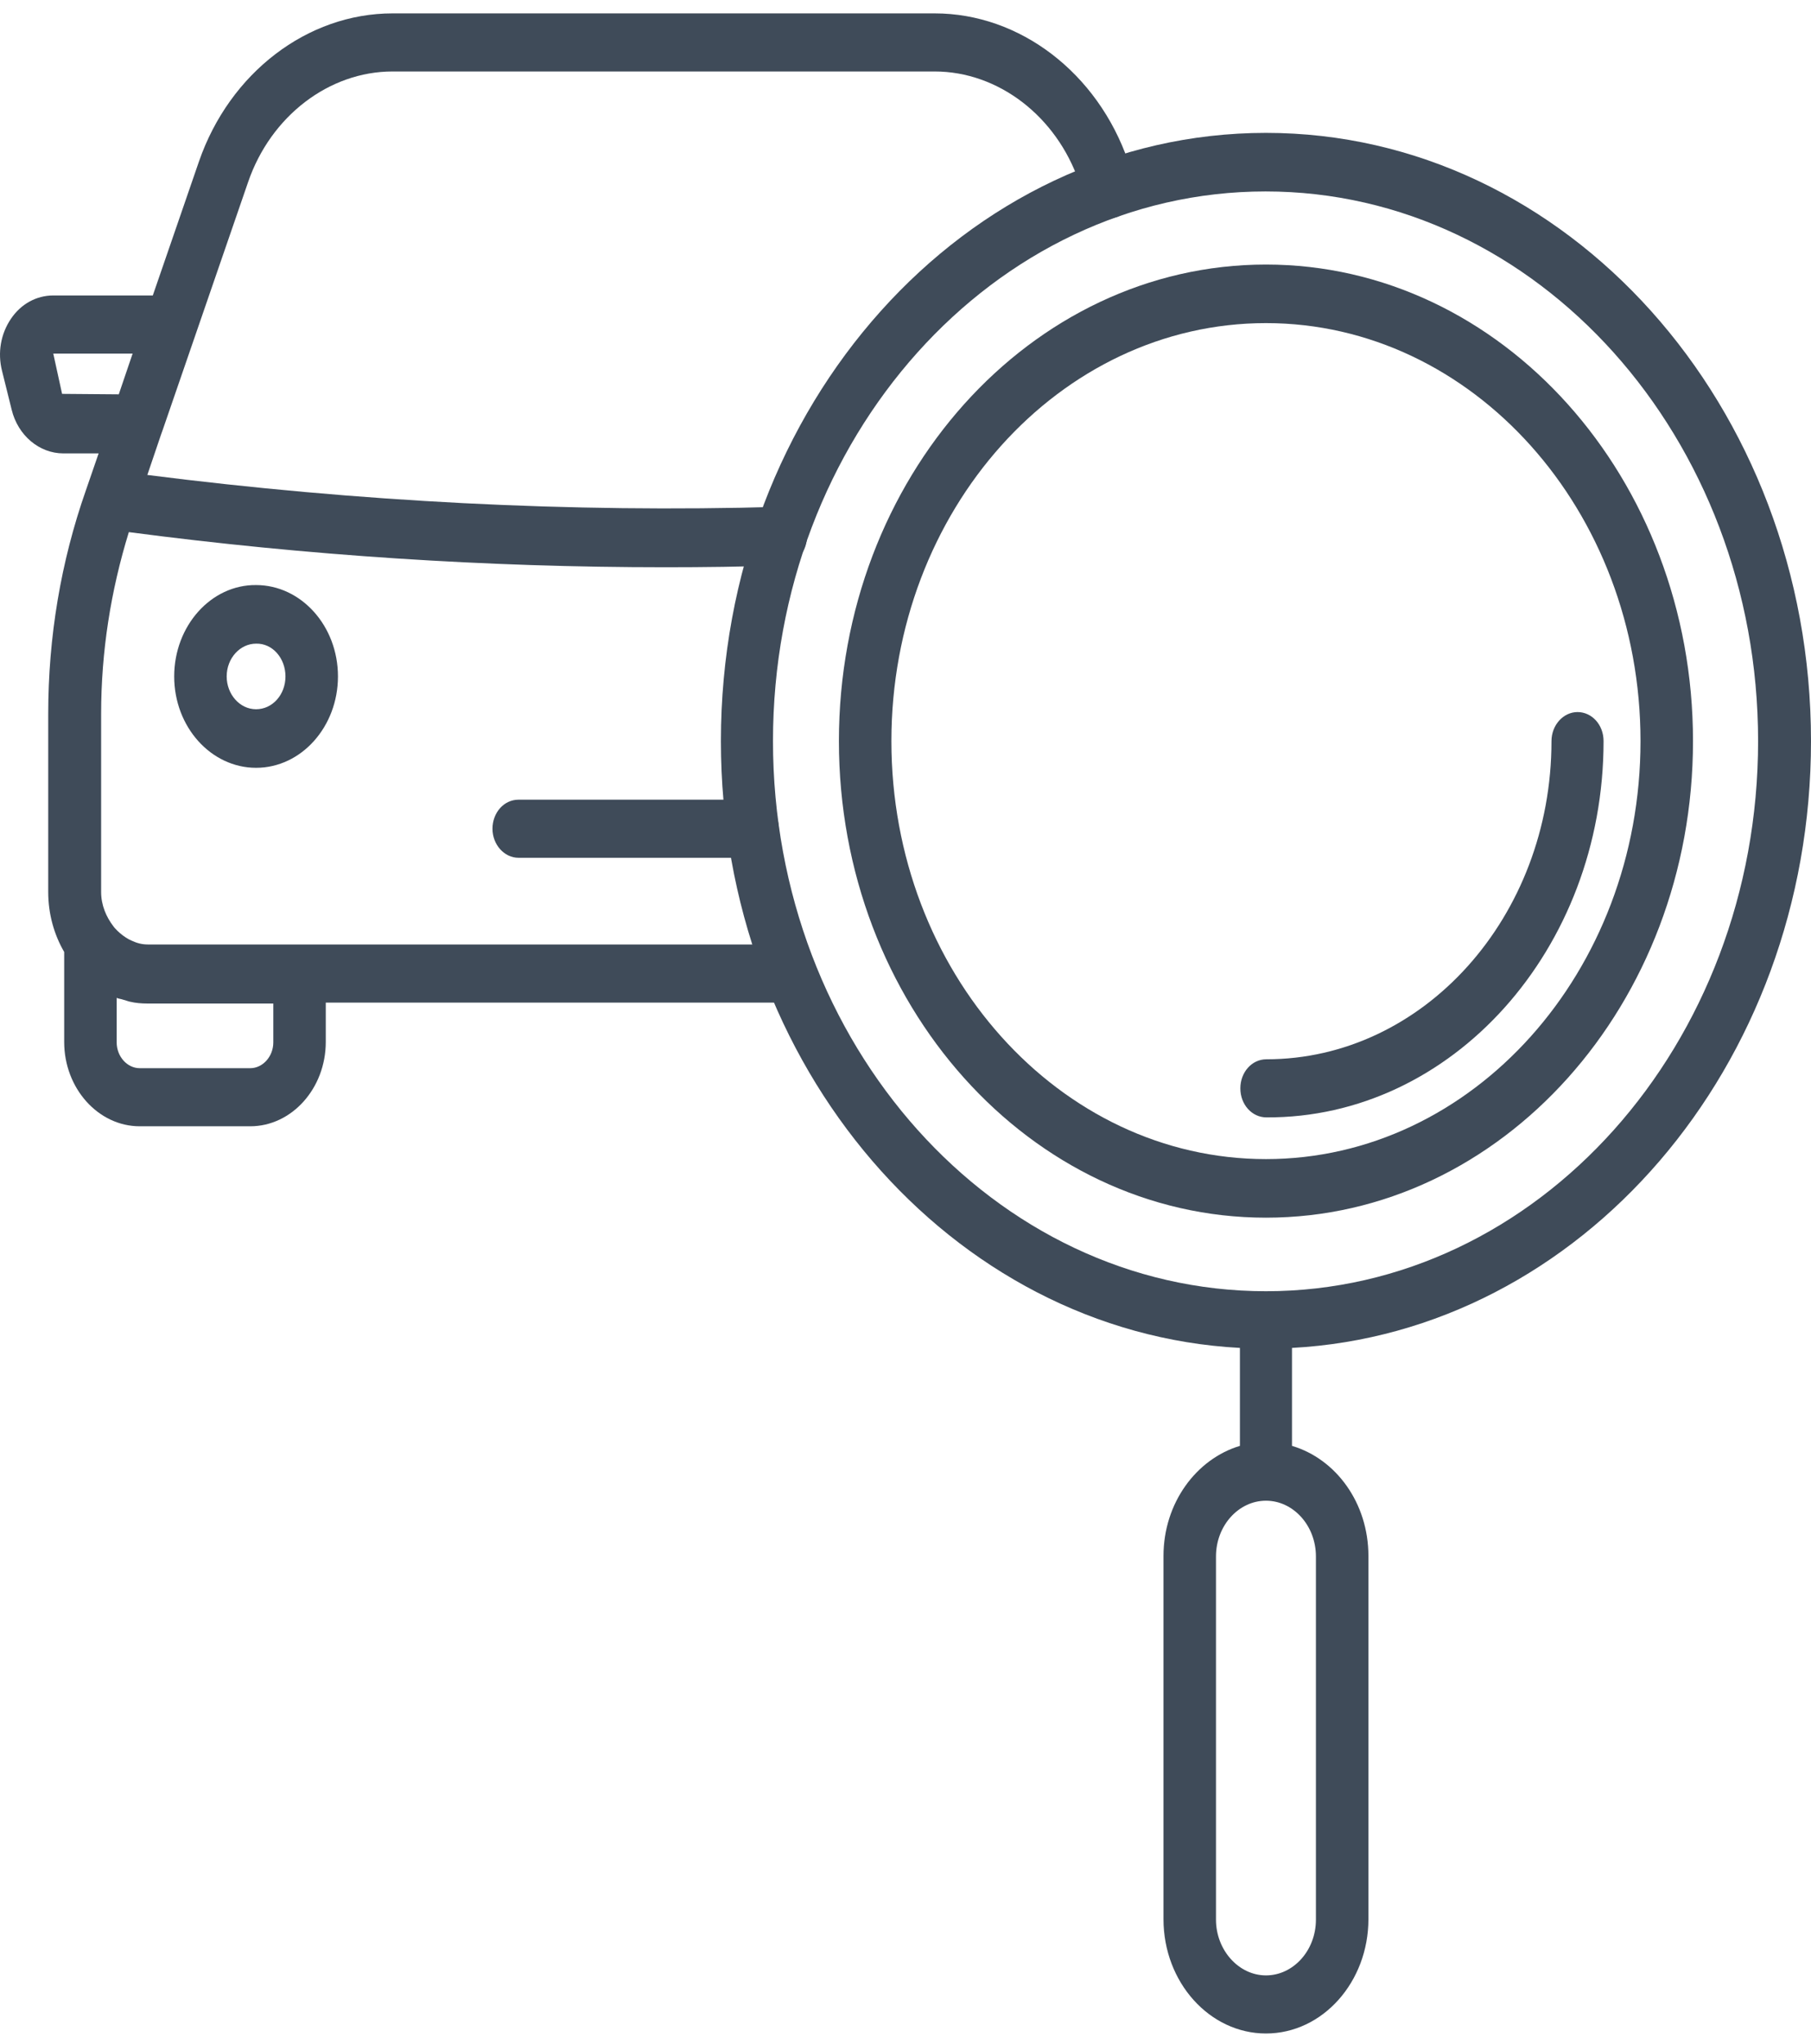<svg width="70" height="79" viewBox="0 0 70 79" fill="none" xmlns="http://www.w3.org/2000/svg">
<path d="M43.836 6.891L43.609 6.239C42.424 2.817 39.422 0.517 36.127 0.517H15.173C11.878 0.517 8.876 2.817 7.691 6.239L5.906 11.418H2.059C1.41 11.418 0.809 11.744 0.42 12.324C0.03 12.903 -0.1 13.627 0.079 14.334L0.452 15.837C0.696 16.833 1.523 17.521 2.448 17.521H3.812L3.325 18.933C2.351 21.704 1.864 24.619 1.864 27.589V34.47C1.864 35.321 2.091 36.118 2.481 36.788V40.265C2.481 42.057 3.796 43.524 5.402 43.524H9.671C11.278 43.524 12.592 42.057 12.592 40.265V38.744H30.544C31.112 38.744 31.55 38.237 31.55 37.621C31.55 37.005 31.095 36.498 30.544 36.498H11.586H5.711C5.484 36.498 5.289 36.444 5.094 36.353C5.062 36.335 5.013 36.317 4.98 36.299C4.818 36.208 4.672 36.1 4.542 35.973C4.493 35.919 4.429 35.864 4.38 35.792C4.104 35.43 3.909 34.977 3.909 34.47V27.589C3.909 25.18 4.282 22.826 4.98 20.563C11.862 21.468 18.809 21.921 25.707 21.921C27.2 21.921 28.709 21.903 30.203 21.849C30.771 21.83 31.209 21.305 31.193 20.69C31.177 20.074 30.722 19.603 30.154 19.585C22.039 19.82 13.81 19.386 5.695 18.354L6.23 16.778L6.295 16.597L9.59 7.036C10.466 4.483 12.722 2.762 15.173 2.762H36.127C38.578 2.762 40.834 4.483 41.71 7.036L41.937 7.706C42.132 8.285 42.733 8.575 43.252 8.358C43.771 8.122 44.031 7.471 43.836 6.891ZM2.4 15.221L2.059 13.664H5.126L4.591 15.239L2.4 15.221ZM10.564 38.762V40.283C10.564 40.826 10.158 41.279 9.671 41.279H5.402C4.915 41.279 4.51 40.826 4.51 40.283V38.562C4.591 38.599 4.672 38.599 4.769 38.635C4.851 38.653 4.932 38.689 5.013 38.707C5.24 38.762 5.467 38.78 5.711 38.78H10.564V38.762Z" fill="#3F4B59"/>
<path d="M20.042 30.903C19.474 30.903 19.036 31.41 19.036 32.025C19.036 32.641 19.491 33.148 20.042 33.148H29.099C29.667 33.148 30.105 32.641 30.105 32.025C30.105 31.41 29.651 30.903 29.099 30.903H20.042Z" fill="#3F4B59"/>
<path d="M6.733 26.14C6.733 28.096 8.161 29.671 9.898 29.671C11.651 29.671 13.063 28.078 13.063 26.14C13.063 24.184 11.635 22.609 9.898 22.609C8.161 22.591 6.733 24.184 6.733 26.14ZM11.034 26.14C11.034 26.846 10.531 27.408 9.898 27.408C9.265 27.408 8.762 26.828 8.762 26.14C8.762 25.434 9.281 24.873 9.898 24.873C10.531 24.855 11.034 25.434 11.034 26.14Z" fill="#3F4B59"/>
<path d="M70 28.639C70 15.674 60.554 5.135 48.933 5.135C37.311 5.135 27.865 15.674 27.865 28.639C27.865 41.224 36.776 51.492 47.926 52.089V55.874C46.238 56.381 44.972 58.083 44.972 60.13V74.163C44.972 76.608 46.758 78.582 48.933 78.582C51.124 78.582 52.893 76.59 52.893 74.163V60.13C52.893 58.083 51.643 56.381 49.939 55.874V52.089C61.089 51.492 70 41.224 70 28.639ZM29.878 28.639C29.878 16.923 38.415 7.398 48.916 7.398C59.417 7.398 67.955 16.923 67.955 28.639C67.955 40.355 59.434 49.898 48.933 49.898C38.431 49.898 29.878 40.355 29.878 28.639ZM50.864 60.148V74.182C50.864 75.377 49.987 76.337 48.933 76.337C47.878 76.337 47.001 75.359 47.001 74.182V60.148C47.001 58.953 47.878 57.993 48.933 57.993C49.987 57.993 50.864 58.953 50.864 60.148Z" fill="#3F4B59"/>
<path d="M65.439 28.639C65.439 18.48 58.038 10.223 48.933 10.223C39.827 10.223 32.426 18.48 32.426 28.639C32.426 38.798 39.827 47.056 48.933 47.056C58.038 47.056 65.439 38.798 65.439 28.639ZM34.455 28.639C34.455 19.73 40.947 12.486 48.933 12.486C56.918 12.486 63.41 19.73 63.41 28.639C63.41 37.549 56.918 44.792 48.933 44.792C40.947 44.792 34.455 37.549 34.455 28.639Z" fill="#3F4B59"/>
<path d="M61.982 28.639C61.982 28.005 61.528 27.517 60.976 27.517C60.424 27.517 59.969 28.023 59.969 28.639C59.969 35.43 55.019 40.935 48.949 40.935C48.381 40.935 47.943 41.442 47.943 42.057C47.943 42.691 48.397 43.18 48.949 43.18C56.123 43.217 61.982 36.679 61.982 28.639Z" fill="#3F4B59"/>
</svg>
